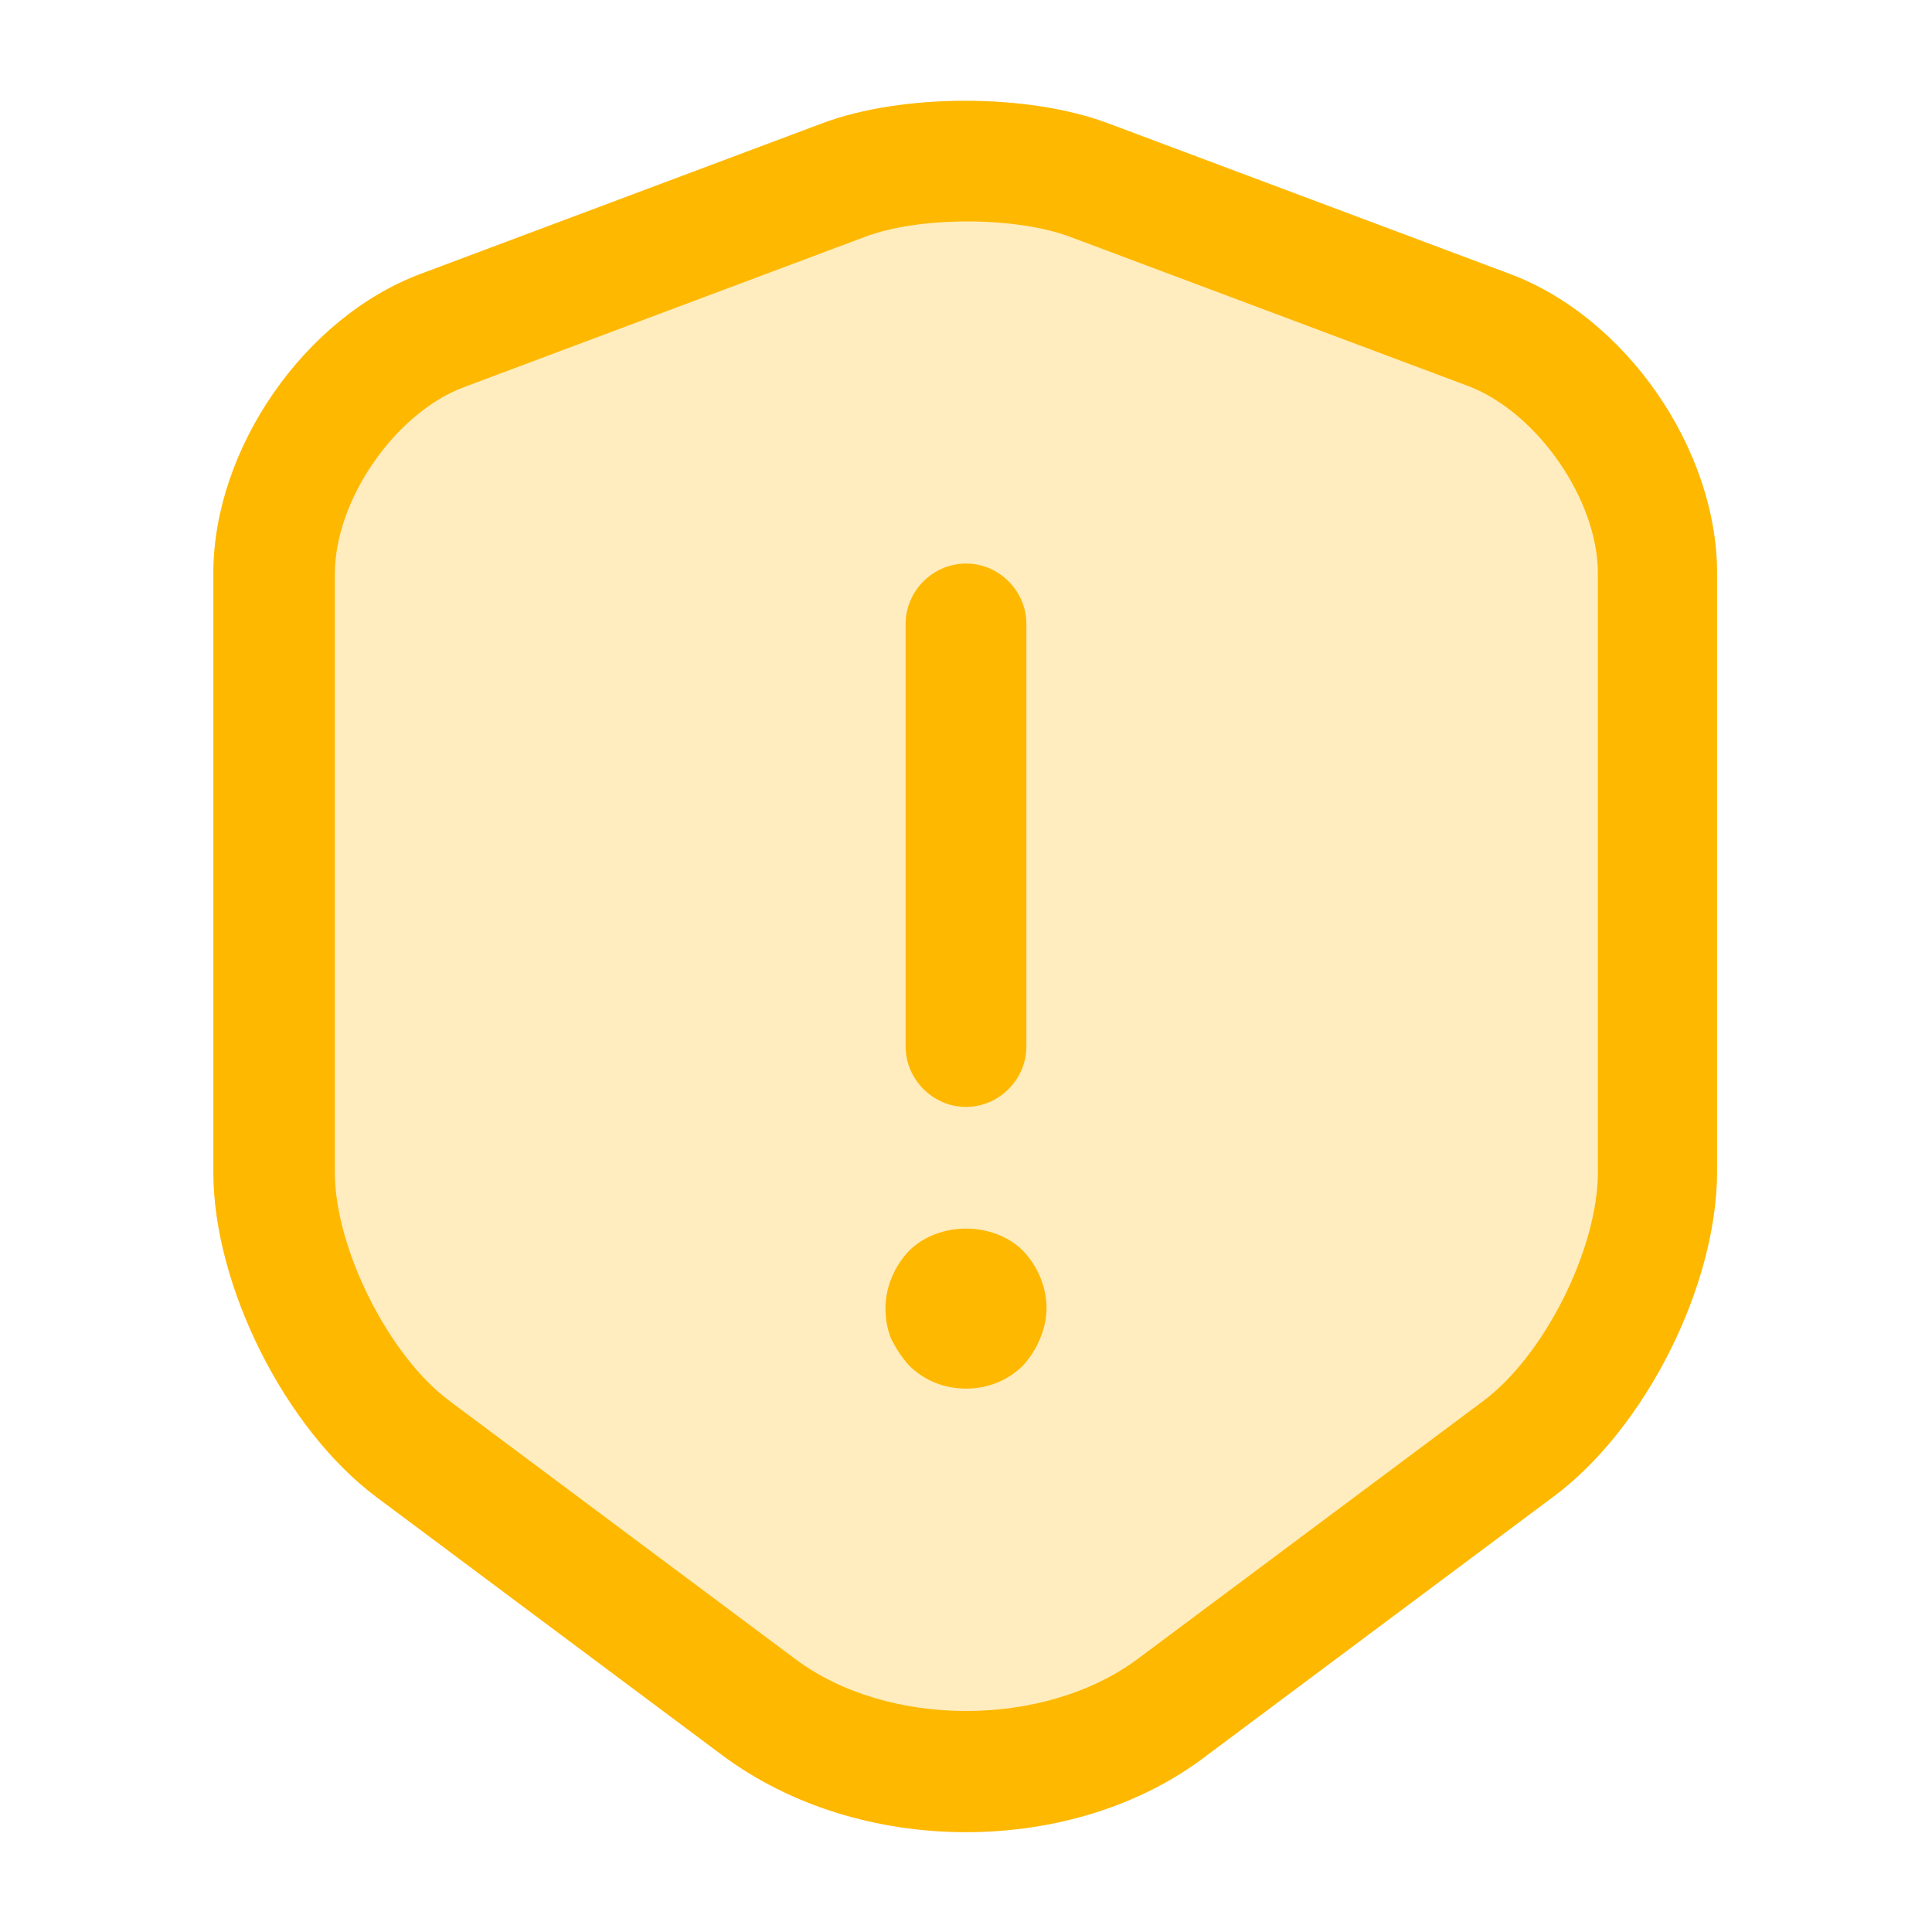 <svg width="16" height="16" viewBox="0 0 16 16" fill="none" xmlns="http://www.w3.org/2000/svg">
<path d="M8 15.173C7.273 15.173 6.553 14.96 5.987 14.54L3.12 12.4C2.36 11.833 1.767 10.647 1.767 9.707V4.747C1.767 3.72 2.52 2.627 3.487 2.267L6.813 1.02C7.473 0.773 8.513 0.773 9.173 1.02L12.5 2.267C13.467 2.627 14.22 3.72 14.22 4.747V9.7C14.22 10.647 13.627 11.827 12.867 12.393L10 14.533C9.447 14.96 8.727 15.173 8 15.173Z" fill="#FFB800" fill-opacity="0.25"/>
<path d="M8 15.173C7.273 15.173 6.553 14.96 5.987 14.54L3.12 12.4C2.36 11.833 1.767 10.647 1.767 9.707V4.747C1.767 3.72 2.52 2.627 3.487 2.267L6.813 1.02C7.473 0.773 8.513 0.773 9.173 1.02L12.5 2.267C13.467 2.627 14.22 3.72 14.22 4.747V9.7C14.22 10.647 13.627 11.827 12.867 12.393L10 14.533C9.447 14.96 8.727 15.173 8 15.173ZM7.167 1.96L3.84 3.207C3.273 3.42 2.773 4.14 2.773 4.753V9.707C2.773 10.34 3.22 11.227 3.72 11.6L6.587 13.74C7.353 14.313 8.647 14.313 9.42 13.74L12.287 11.6C12.793 11.22 13.233 10.34 13.233 9.707V4.747C13.233 4.14 12.733 3.42 12.167 3.2L8.84 1.953C8.387 1.793 7.613 1.793 7.167 1.96Z" fill="#FFB800"/>
<path d="M8 9.167C7.727 9.167 7.5 8.94 7.5 8.667V5.167C7.5 4.893 7.727 4.667 8 4.667C8.273 4.667 8.5 4.893 8.5 5.167V8.667C8.5 8.94 8.273 9.167 8 9.167Z" fill="#FFB800"/>
<path d="M8 11.5C7.82 11.5 7.653 11.433 7.527 11.307C7.467 11.24 7.42 11.167 7.38 11.087C7.347 11.007 7.333 10.92 7.333 10.833C7.333 10.66 7.407 10.487 7.527 10.36C7.773 10.113 8.227 10.113 8.474 10.36C8.594 10.487 8.667 10.66 8.667 10.833C8.667 10.92 8.647 11.007 8.613 11.087C8.58 11.167 8.534 11.24 8.474 11.307C8.347 11.433 8.18 11.5 8 11.5Z" fill="#FFB800"/>
</svg>
